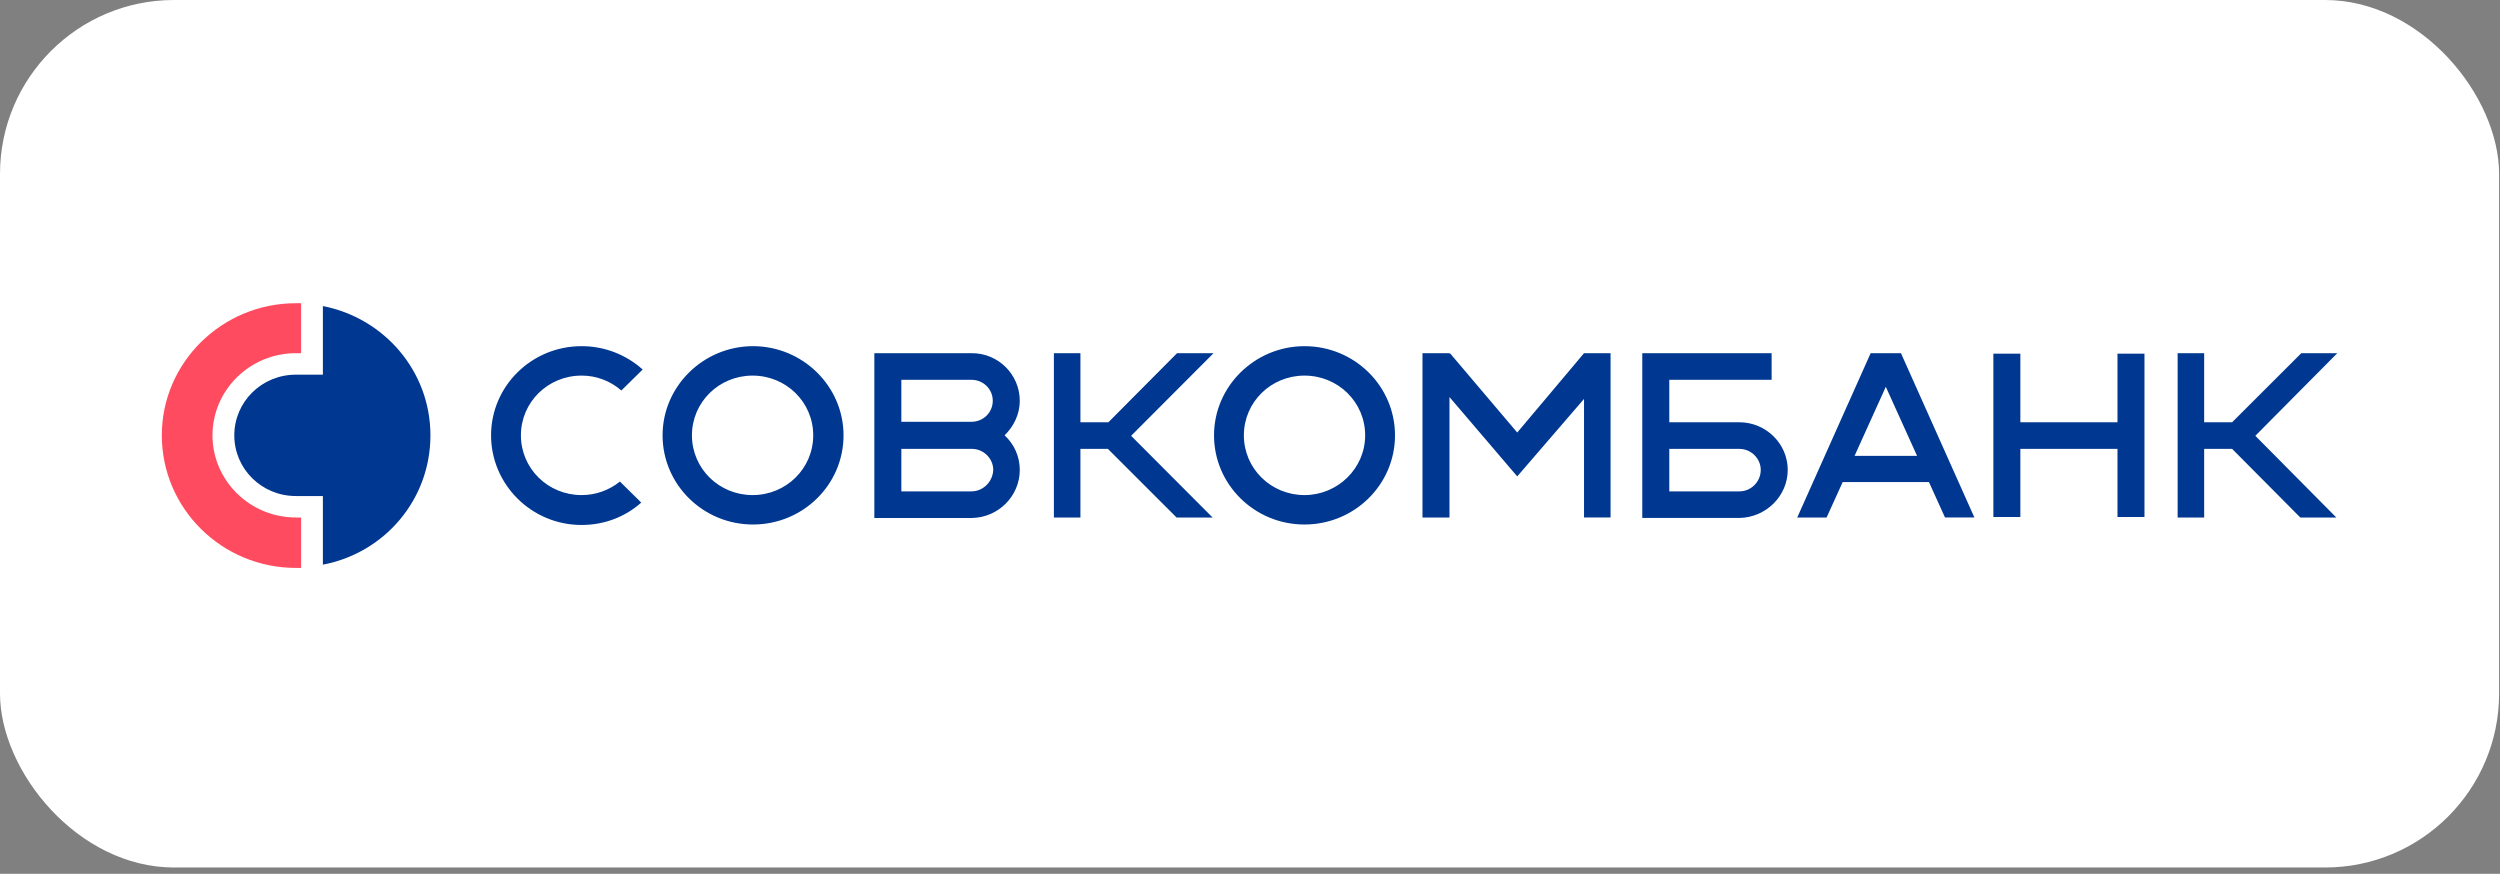 <svg width="309" height="108" viewBox="0 0 309 108" fill="none" xmlns="http://www.w3.org/2000/svg">
<rect x="0" y="0" width="309" height="108" fill="#808080" stroke="none"/>
<rect width="308.889" height="107.222" rx="21.511" fill="white"/>
<path d="M36.572 63.961C30.891 63.961 26.264 59.403 26.264 53.807C26.264 48.212 30.89 43.653 36.569 43.653H37.214V37.478H36.57C27.438 37.478 20 44.806 20 53.806C20 62.865 27.438 70.194 36.572 70.194H37.216V63.963H36.572V63.961Z" fill="#FF4B5F"/>
<path fill-rule="evenodd" clip-rule="evenodd" d="M39.908 46.309V37.827C47.522 39.326 53.201 45.904 53.201 53.808C53.201 61.772 47.519 68.347 39.908 69.792V61.31H36.57C32.355 61.31 28.959 57.962 28.959 53.811C28.959 49.657 32.355 46.309 36.571 46.309H39.908ZM71.88 61.192C73.607 61.197 75.28 60.606 76.622 59.519L79.257 62.119C77.325 63.847 74.749 64.887 71.88 64.887C65.673 64.887 60.696 59.866 60.696 53.808C60.696 47.75 65.673 42.787 71.88 42.787C74.669 42.779 77.36 43.809 79.433 45.673L76.798 48.267C75.439 47.073 73.69 46.416 71.88 46.424C67.721 46.424 64.385 49.712 64.385 53.808C64.385 57.904 67.722 61.192 71.88 61.192ZM187.53 53.461L195.786 43.654H199.065V63.962H195.786V49.307L187.53 58.884L179.156 49.076V63.965H175.818V43.654H179.156V43.769L179.214 43.654L187.53 53.461ZM93.077 64.829C99.225 64.829 104.261 59.924 104.261 53.808C104.261 47.75 99.225 42.787 93.077 42.787C86.929 42.787 81.894 47.75 81.894 53.808C81.894 59.866 86.871 64.829 93.077 64.829ZM93.019 46.424C97.177 46.424 100.514 49.712 100.514 53.808C100.514 57.904 97.177 61.192 93.019 61.192C88.861 61.192 85.524 57.904 85.524 53.808C85.524 49.712 88.861 46.424 93.019 46.424ZM161.237 64.829C167.386 64.829 172.422 59.924 172.422 53.808C172.422 47.75 167.443 42.787 161.237 42.787C155.089 42.787 150.053 47.75 150.053 53.808C150.053 59.866 155.03 64.829 161.237 64.829ZM161.237 46.424C165.396 46.424 168.733 49.712 168.733 53.808C168.733 57.904 165.335 61.192 161.237 61.192C157.079 61.192 153.742 57.904 153.742 53.808C153.742 49.712 157.079 46.424 161.237 46.424ZM145.484 43.654H149.995L139.806 53.866L149.877 63.965H145.427L136.935 55.481H133.54V63.965H130.261V43.654H133.54V52.193H136.996L145.484 43.654ZM284.441 43.654H288.888L278.758 53.866L288.772 63.965H284.321L275.89 55.481H272.435V63.965H269.156V43.654H272.435V52.193H275.89L284.441 43.654ZM244.036 63.962H240.404L238.415 59.58H227.757L225.767 63.965H222.137L231.212 43.654H234.959L244.036 63.962ZM233.086 47.808L229.222 56.347H236.951L233.086 47.808ZM124.171 53.808C125.365 54.906 126.045 56.455 126.045 58.078C126.045 61.307 123.41 63.965 120.13 64.023H108.069V43.654H120.13C123.387 43.649 126.034 46.282 126.045 49.538C126.045 51.211 125.283 52.713 124.171 53.808ZM120.072 46.944H111.406V52.133H120.072C121.536 52.133 122.706 50.98 122.706 49.538C122.706 48.094 121.536 46.944 120.072 46.944ZM111.406 60.733H120.072C121.537 60.733 122.707 59.519 122.765 58.08C122.765 57.395 122.478 56.752 122.011 56.276C121.534 55.793 120.869 55.483 120.13 55.483H111.406V60.733ZM261.72 52.193V43.712H265.058V63.904H261.72V55.478H249.717V63.904H246.38V43.712H249.717V52.193H261.72ZM214.991 52.193C218.27 52.193 220.964 54.845 220.964 58.078C220.964 61.307 218.272 63.965 214.99 64.02H202.986V43.654H218.973V46.941H206.325V52.193H214.991ZM206.326 60.733H214.993C216.456 60.733 217.628 59.519 217.628 58.08C217.628 56.694 216.456 55.483 214.993 55.483H206.326V60.733Z" fill="#003791"/>
</svg>
